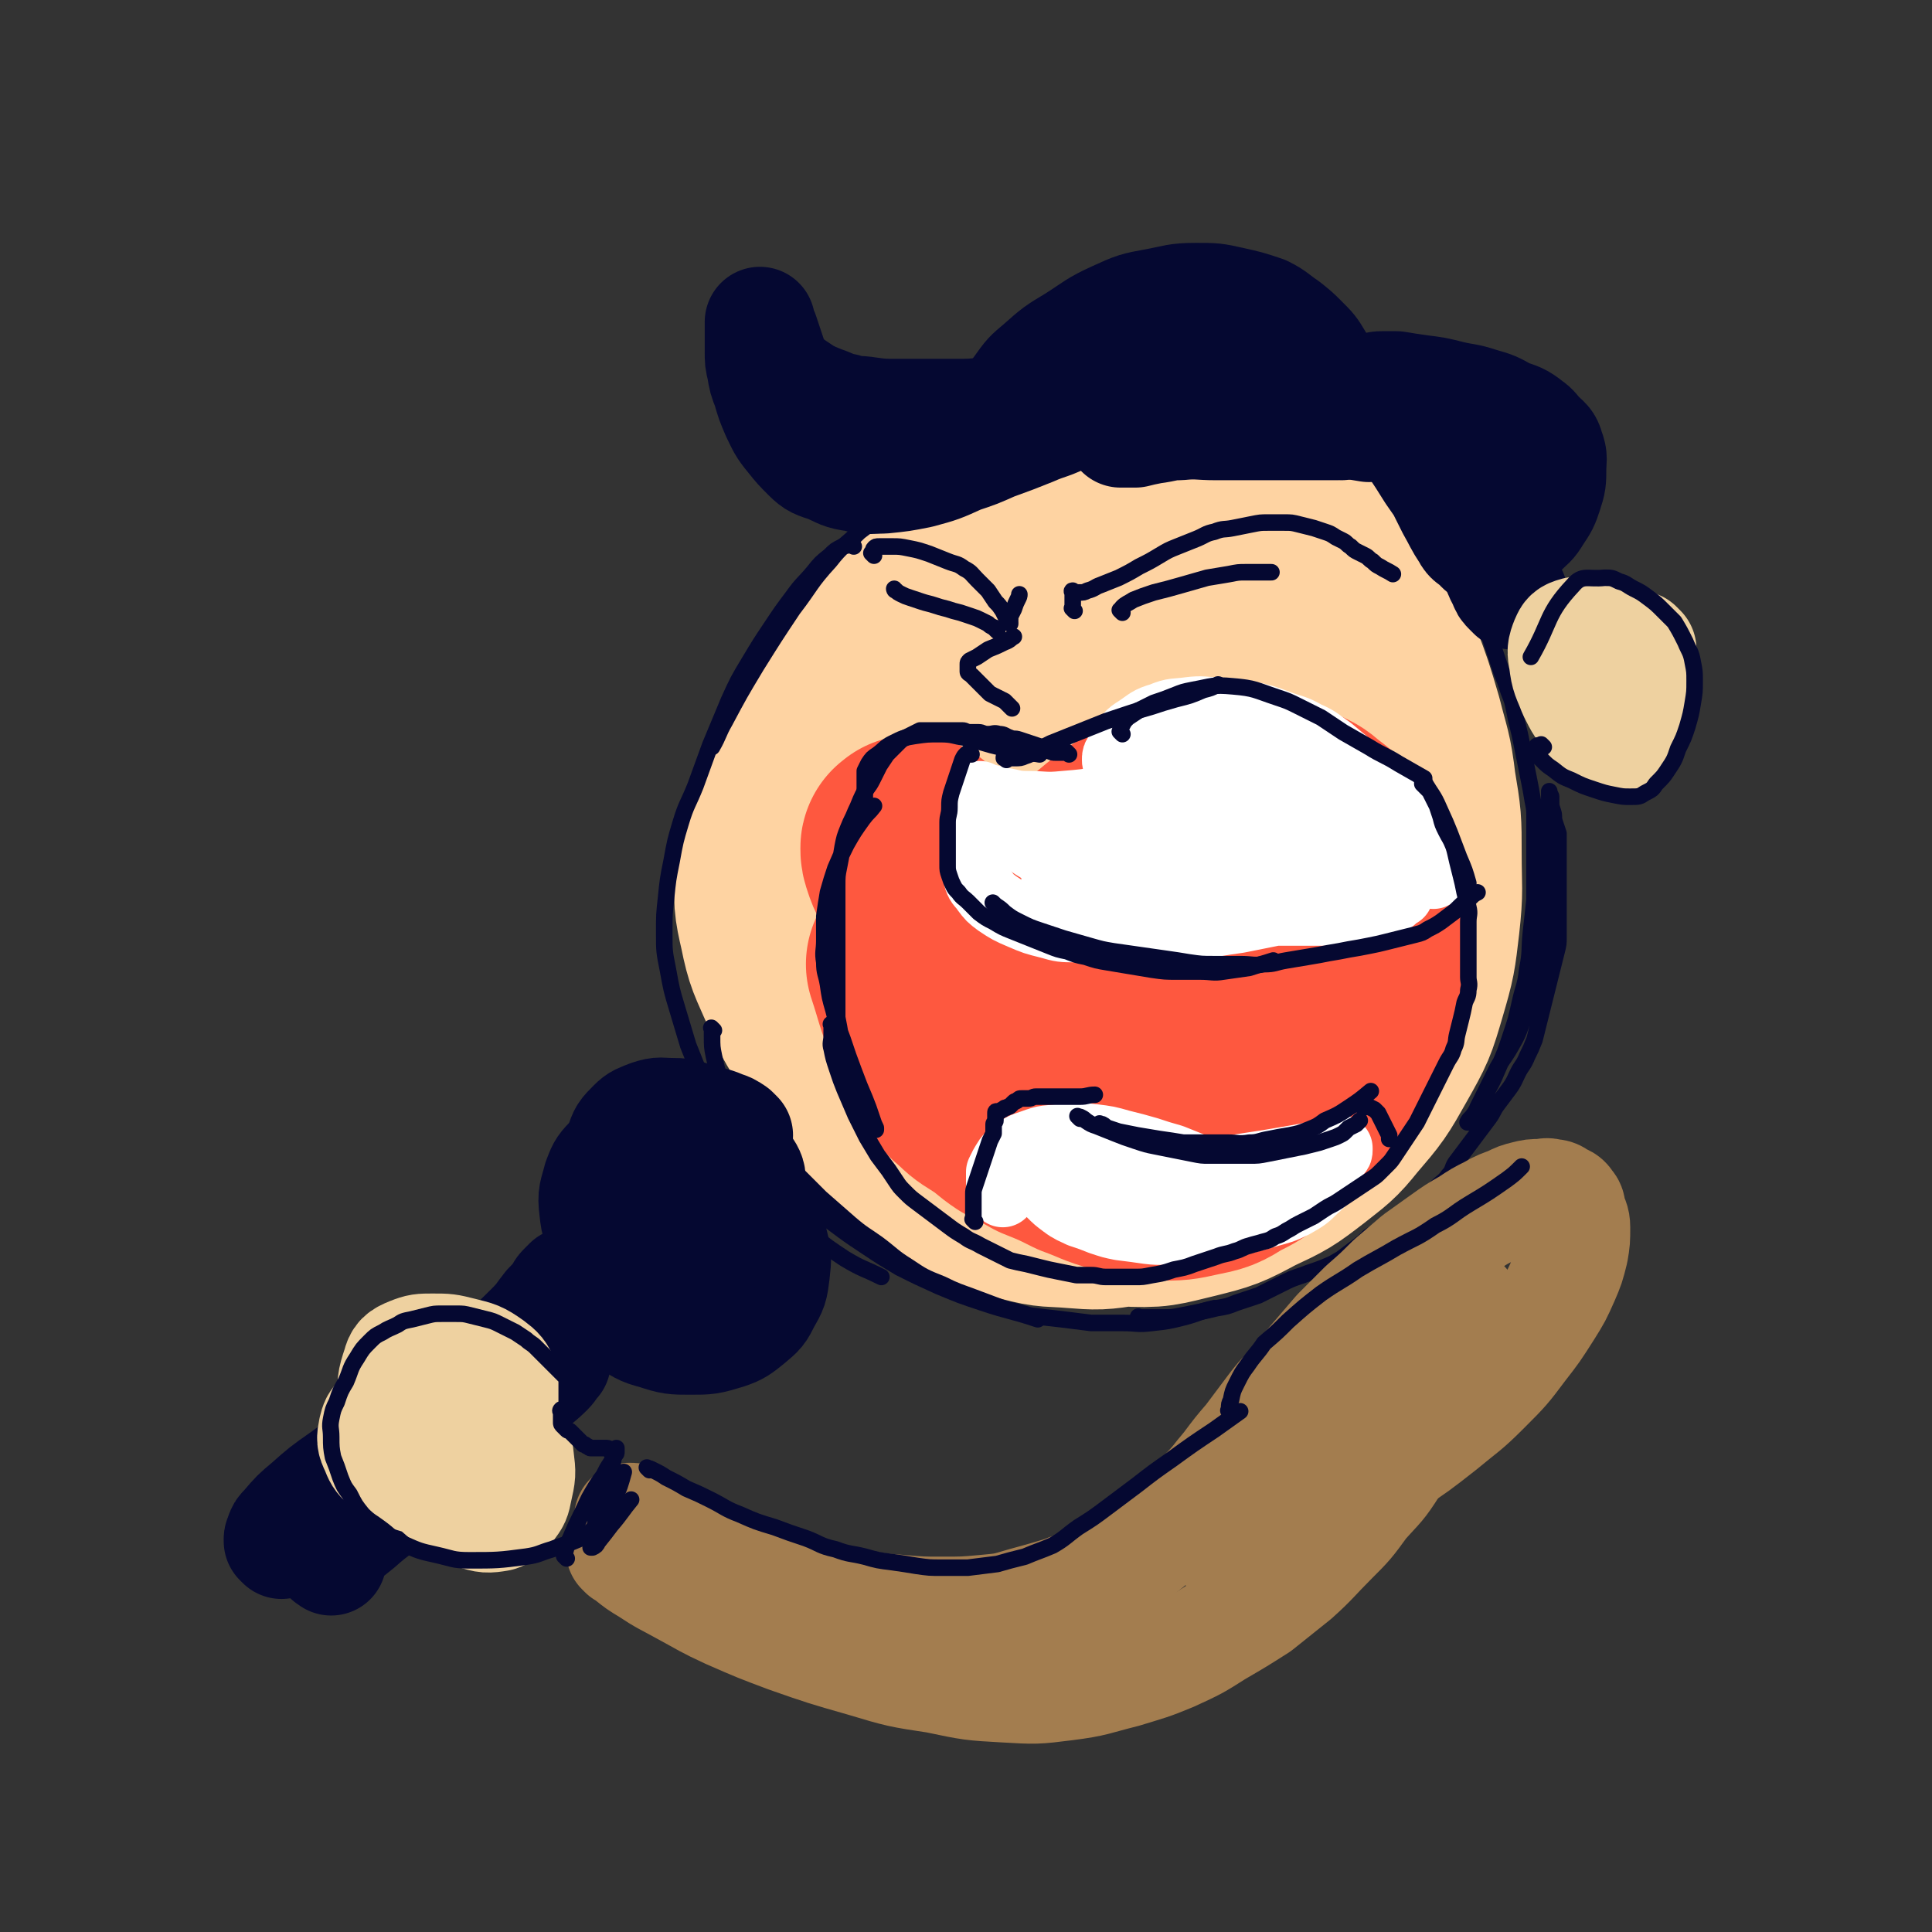 <svg viewBox='0 0 1050 1050' version='1.1' xmlns='http://www.w3.org/2000/svg' xmlns:xlink='http://www.w3.org/1999/xlink'><rect x="0" y="0" width="1050" height="1050" fill="#333333" stroke="none"/><g fill='none' stroke='#FED3A2' stroke-width='120' stroke-linecap='round' stroke-linejoin='round'><path d='M589,291c-1,-1 -1,-2 -1,-1 -3,0 -3,0 -5,1 -11,4 -11,4 -22,10 -13,7 -14,7 -27,16 -14,10 -14,10 -27,20 -13,11 -14,11 -25,23 -12,13 -12,14 -22,28 -10,14 -10,15 -17,30 -7,14 -7,15 -11,30 -4,14 -4,14 -5,28 -1,13 -1,14 2,27 3,15 4,15 10,29 6,14 6,14 15,28 8,13 9,13 19,26 9,11 9,11 19,21 9,9 9,9 20,17 11,8 11,9 23,15 12,5 12,6 25,9 11,3 12,2 24,3 13,1 13,1 26,-1 11,-2 11,-3 22,-6 14,-5 14,-5 26,-11 11,-6 11,-6 21,-13 9,-6 9,-6 17,-14 8,-8 8,-8 14,-17 7,-9 7,-9 13,-20 6,-11 6,-12 11,-24 4,-12 4,-12 7,-25 2,-14 2,-14 3,-29 1,-14 1,-14 1,-28 0,-14 0,-14 -1,-27 -1,-15 -1,-15 -4,-30 -2,-13 -2,-13 -6,-26 -3,-12 -3,-12 -8,-24 -4,-10 -4,-11 -10,-20 -5,-10 -5,-10 -12,-18 -7,-8 -7,-8 -17,-14 -13,-8 -13,-8 -28,-13 -15,-5 -16,-5 -32,-5 -16,0 -16,1 -32,4 -15,3 -16,3 -30,9 -15,6 -16,6 -29,15 -14,10 -14,10 -25,23 -13,15 -13,15 -23,33 -10,18 -11,19 -17,39 -6,20 -6,21 -8,42 -2,22 -2,22 0,43 2,21 3,21 10,41 6,20 6,21 16,39 9,15 10,15 22,28 13,14 12,15 28,25 16,11 16,11 35,17 18,6 18,5 37,6 18,1 18,0 35,-4 16,-4 16,-4 31,-12 15,-7 15,-7 28,-17 10,-8 11,-8 19,-18 12,-14 12,-14 21,-30 9,-16 9,-16 14,-33 5,-17 5,-18 7,-35 2,-18 1,-18 1,-37 0,-18 0,-18 -3,-36 -2,-17 -3,-17 -7,-33 -5,-17 -5,-17 -11,-33 -5,-14 -5,-15 -12,-28 -6,-11 -7,-11 -15,-21 -8,-10 -8,-10 -17,-18 -11,-9 -11,-10 -23,-16 -14,-7 -14,-8 -29,-11 -16,-3 -17,-3 -33,-2 -16,1 -16,2 -32,8 -15,6 -16,5 -30,15 -14,10 -14,10 -25,23 -13,16 -13,16 -23,35 -10,19 -10,19 -16,40 -5,21 -5,21 -6,43 -1,21 -1,21 2,42 3,20 3,21 9,40 6,19 6,19 15,37 8,15 8,16 18,29 9,11 8,12 20,21 12,10 13,10 27,16 15,6 16,7 31,7 17,1 17,0 33,-5 18,-5 18,-5 34,-14 15,-9 15,-9 28,-21 12,-11 12,-11 21,-25 10,-15 11,-15 16,-32 6,-18 6,-18 6,-37 0,-18 0,-19 -5,-37 -5,-18 -6,-18 -15,-35 -8,-17 -9,-17 -20,-32 -10,-13 -10,-14 -21,-25 -11,-11 -11,-12 -24,-20 -10,-7 -11,-8 -22,-11 -10,-2 -12,-2 -21,1 -10,3 -11,4 -17,13 -12,17 -12,18 -19,38 -8,24 -7,25 -9,50 -2,24 -1,24 2,47 2,18 3,19 9,36 4,12 4,13 12,22 6,7 7,8 16,11 8,3 10,3 19,0 9,-3 11,-4 17,-12 9,-12 9,-14 14,-29 6,-20 7,-20 7,-41 0,-20 -1,-21 -6,-41 -3,-13 -4,-14 -10,-26 -3,-6 -4,-7 -9,-11 -4,-3 -5,-5 -9,-4 -6,1 -8,2 -12,8 -10,16 -12,16 -15,35 -5,26 -4,27 -2,54 3,35 7,36 12,69 '/></g>
<g fill='none' stroke='#FE583F' stroke-width='120' stroke-linecap='round' stroke-linejoin='round'><path d='M498,461c-1,-1 -1,-1 -1,-1 -1,-1 0,0 0,0 0,0 0,0 0,0 0,0 0,0 0,0 -1,-1 -1,0 -1,0 -1,1 -1,0 -1,1 0,2 0,2 1,5 1,3 1,3 3,7 2,4 2,4 4,8 3,4 3,4 6,7 3,3 3,4 7,6 5,3 5,3 10,5 6,2 7,3 13,3 7,0 7,0 13,-2 8,-2 8,-3 15,-7 8,-5 7,-6 14,-11 8,-6 8,-6 15,-12 8,-6 7,-6 15,-12 8,-6 8,-5 16,-10 7,-4 7,-4 14,-7 7,-3 7,-3 14,-4 7,-1 7,-1 14,-1 6,0 6,0 12,1 6,1 6,1 12,3 6,2 6,1 11,4 5,2 5,3 9,6 4,3 4,3 7,6 3,3 3,3 6,7 3,5 4,5 6,10 3,6 3,6 5,12 2,6 2,6 3,12 1,6 2,6 2,12 0,7 0,8 -1,15 -1,7 -1,7 -2,13 -2,8 -2,7 -4,14 -2,6 -2,7 -4,12 -3,6 -3,6 -6,10 -4,5 -4,5 -8,10 -5,6 -4,6 -9,11 -6,6 -6,6 -12,11 -7,6 -6,7 -13,12 -8,6 -8,6 -16,10 -8,5 -8,5 -18,7 -9,2 -9,2 -19,2 -10,-1 -10,-1 -20,-4 -11,-3 -11,-4 -22,-8 -10,-5 -10,-5 -20,-9 -7,-4 -7,-4 -15,-8 -6,-4 -6,-5 -12,-9 -6,-4 -7,-4 -11,-8 -7,-6 -7,-6 -11,-14 -7,-10 -7,-11 -11,-23 -6,-14 -5,-14 -10,-29 '/><path d='M632,567c-1,-1 -1,-1 -1,-1 -1,-1 0,0 0,0 0,0 0,0 0,0 0,-2 0,-2 1,-4 3,-6 3,-6 7,-12 7,-8 7,-8 15,-15 10,-9 11,-9 21,-18 '/></g>
<g fill='none' stroke='#FFFFFF' stroke-width='36' stroke-linecap='round' stroke-linejoin='round'><path d='M535,452c-1,-1 -1,-1 -1,-1 -1,-1 0,0 0,0 0,0 0,0 0,0 0,0 0,0 0,0 -1,-1 0,0 0,0 0,0 0,0 0,0 0,0 0,0 0,0 -1,-1 -1,0 -1,0 -1,1 -2,0 -2,1 -1,2 -1,2 -1,4 0,3 0,3 0,6 0,4 0,4 0,8 0,4 0,4 1,8 1,3 2,3 4,6 3,4 3,4 7,7 6,4 6,4 13,7 7,3 7,3 15,5 7,2 7,2 15,2 6,1 7,0 13,0 9,0 9,0 17,0 7,0 7,0 14,0 8,0 8,0 16,-1 7,-1 7,-1 15,-2 6,-1 6,-1 13,-2 5,-1 5,-1 10,-2 5,-1 5,-1 10,-2 4,0 4,0 8,0 5,0 5,0 9,0 5,0 5,0 9,0 4,0 4,0 8,0 3,0 3,0 6,0 3,0 3,0 6,0 3,0 3,0 6,-1 3,-1 3,-1 6,-2 3,-2 3,-2 6,-4 2,-2 2,-2 4,-3 '/><path d='M534,433c-1,-1 -1,-1 -1,-1 -1,-1 0,0 0,0 0,0 0,0 0,0 0,0 0,0 0,0 -1,-1 0,0 0,0 0,0 0,0 0,0 1,0 1,1 3,1 4,1 4,1 8,2 7,1 7,2 14,2 10,0 10,1 20,0 12,-1 12,-1 23,-3 10,-2 10,-2 21,-4 9,-2 9,-2 19,-5 7,-2 7,-2 14,-5 5,-2 5,-2 10,-5 4,-2 3,-2 7,-4 2,-1 2,-1 4,-2 1,0 1,-1 2,-1 0,0 0,0 1,0 0,0 0,0 0,0 0,0 0,-1 0,0 -3,0 -3,1 -5,2 -7,4 -7,4 -15,7 -12,5 -12,5 -25,10 -12,5 -13,4 -25,10 -9,4 -9,4 -17,9 -6,2 -6,2 -11,5 -2,1 -3,1 -5,2 -1,0 -2,1 -1,1 4,0 6,1 11,0 16,-2 16,-2 32,-6 18,-5 18,-5 35,-11 14,-5 14,-5 27,-12 9,-4 9,-4 17,-8 4,-3 4,-3 7,-6 0,0 0,-1 0,-1 -3,0 -4,1 -8,2 -15,6 -15,6 -29,12 -17,8 -17,7 -34,16 -16,7 -16,7 -31,15 -9,5 -9,5 -17,11 -5,3 -5,3 -9,7 -2,1 -2,1 -3,3 0,1 0,2 1,2 9,1 9,2 19,1 18,-2 18,-2 36,-6 18,-4 18,-4 36,-9 13,-4 13,-4 26,-8 8,-3 8,-3 16,-6 4,-1 4,-1 7,-3 1,-1 2,-2 1,-2 -2,-2 -3,-2 -7,-2 -14,-1 -14,-1 -29,-1 -19,0 -19,0 -39,1 -17,1 -17,2 -35,4 -13,2 -13,1 -25,4 -7,2 -7,2 -14,4 -3,1 -3,1 -5,2 -1,1 -2,1 -1,2 3,2 4,3 8,4 14,3 15,3 29,5 22,2 22,2 43,2 18,0 18,0 36,-1 14,-1 14,-1 29,-2 11,-1 11,-1 21,-2 8,-1 8,-1 15,-2 5,-1 5,-1 9,-2 3,-1 3,-1 6,-2 2,-1 2,-1 3,-2 1,-1 0,-1 0,-2 0,-1 0,-1 -1,-2 -5,-3 -5,-3 -10,-5 -12,-5 -12,-5 -25,-8 -16,-4 -16,-4 -33,-7 -13,-2 -13,-2 -27,-3 -10,0 -10,-1 -20,1 -6,1 -6,2 -12,4 -3,1 -3,1 -6,2 -1,1 -2,1 -2,2 0,1 0,2 1,2 5,2 5,2 11,2 9,0 10,1 19,-1 9,-2 9,-2 17,-5 6,-2 6,-3 10,-6 2,-2 3,-2 4,-4 1,-1 0,-2 -1,-3 -3,-2 -3,-3 -6,-4 -8,-3 -9,-3 -17,-4 -10,-1 -10,-1 -20,-1 -9,0 -9,0 -17,0 -5,0 -5,0 -10,0 -3,0 -3,0 -5,0 -1,0 -1,0 -2,0 -1,-1 -1,-1 -1,-2 0,-2 0,-2 1,-3 1,-3 1,-3 3,-6 3,-4 3,-5 8,-8 6,-4 6,-5 13,-7 7,-3 8,-2 15,-3 8,-1 8,0 15,0 9,1 9,0 17,2 9,2 9,2 17,5 8,3 8,2 15,6 7,3 7,4 13,8 6,5 6,5 12,10 6,5 6,4 11,9 4,4 4,4 8,9 4,5 5,5 8,10 3,5 3,5 6,10 2,4 3,4 5,8 2,3 2,3 3,6 1,2 1,2 2,4 1,1 1,1 1,2 0,0 0,1 0,1 0,0 0,0 0,0 0,0 0,0 0,0 -1,-1 -1,-1 -1,-2 -2,-3 -1,-3 -3,-6 -3,-6 -3,-6 -7,-11 -4,-6 -4,-7 -9,-12 -5,-6 -5,-6 -11,-11 -7,-6 -7,-6 -15,-11 -8,-5 -8,-5 -17,-8 -10,-4 -10,-4 -20,-6 -8,-1 -8,-1 -16,-1 -9,1 -10,1 -18,3 -8,2 -8,3 -16,6 -7,3 -7,3 -14,6 -6,3 -6,3 -12,5 -4,2 -4,2 -8,3 '/><path d='M545,649c-1,-1 -1,-1 -1,-1 -1,-1 0,0 0,0 0,0 0,0 0,0 0,0 0,0 0,0 -1,-1 0,0 0,0 0,0 -1,0 -1,-1 0,-1 0,-1 0,-2 0,-2 0,-2 0,-4 0,-2 0,-2 0,-4 1,-2 1,-2 2,-4 2,-3 2,-4 5,-6 5,-4 5,-4 11,-6 8,-3 8,-2 15,-3 9,-1 9,-1 18,0 8,1 8,1 15,3 8,2 8,2 15,4 6,2 6,2 13,4 5,2 5,2 10,4 4,2 4,3 8,4 5,2 5,2 10,3 6,1 6,1 12,1 6,0 6,1 12,0 6,-1 6,-1 12,-2 5,-1 5,-1 10,-3 4,-2 4,-2 8,-4 3,-1 3,-1 5,-3 2,-1 2,-1 3,-2 1,-1 1,-1 1,-2 0,0 0,-1 0,-1 0,0 -1,0 -1,0 -2,0 -2,0 -4,1 -6,2 -6,2 -11,3 -11,2 -11,2 -23,4 -13,2 -13,2 -26,4 -13,2 -13,2 -27,3 -12,1 -12,1 -24,2 -10,0 -10,0 -19,0 -8,0 -8,1 -15,0 -5,0 -5,-1 -9,-2 -3,-1 -3,-1 -5,-2 -1,-1 -1,-1 -2,-2 -1,-1 -1,-1 -2,-2 -1,-1 -1,-1 -2,-2 0,0 0,-1 0,-1 3,0 3,0 7,0 10,1 10,1 20,2 13,2 13,2 26,4 13,2 13,2 26,3 10,1 10,0 21,0 7,0 7,0 14,-1 5,-1 5,-1 9,-2 3,-1 3,-1 5,-1 1,0 1,0 2,0 0,0 0,0 0,0 0,0 0,0 0,0 -1,0 -1,0 -2,0 -5,0 -5,1 -9,1 -12,1 -12,1 -23,2 -13,1 -13,2 -27,3 -12,1 -12,1 -24,2 -9,1 -9,1 -18,1 -6,0 -6,0 -12,0 -4,0 -4,0 -8,0 -2,0 -2,0 -4,-1 -1,0 -1,-1 -2,-1 0,0 -1,0 -1,0 0,0 0,0 0,0 2,0 2,0 4,0 7,1 7,1 13,2 10,1 10,1 20,2 23,2 24,2 47,4 9,1 9,2 18,2 8,0 8,0 15,0 6,0 6,1 11,0 5,-1 5,-1 9,-3 5,-2 5,-2 10,-5 0,0 0,0 0,0 '/><path d='M569,640c-1,-1 -1,-1 -1,-1 -1,-1 0,0 0,0 0,0 0,0 0,0 0,0 0,-1 0,0 -1,0 -1,0 -1,1 0,1 0,1 0,2 0,1 0,2 1,3 1,2 1,2 3,4 3,3 3,3 7,6 4,3 5,3 9,5 6,2 6,2 11,4 6,2 6,2 11,3 8,1 8,1 15,2 8,1 8,0 16,0 8,0 8,-1 16,-2 9,-1 9,-1 18,-3 8,-2 8,-2 15,-4 7,-2 8,-2 14,-5 7,-4 7,-4 12,-9 4,-3 3,-4 6,-7 '/></g>
<g fill='none' stroke='#050831' stroke-width='9' stroke-linecap='round' stroke-linejoin='round'><path d='M492,276c-1,-1 -1,-1 -1,-1 -1,-1 0,0 0,0 0,0 0,0 0,0 0,0 0,0 0,0 -1,-1 -1,0 -2,0 -2,0 -2,0 -4,1 -3,2 -3,2 -7,5 -5,4 -6,4 -11,8 -8,8 -9,7 -16,16 -11,12 -10,13 -20,26 -10,15 -10,15 -20,31 -9,15 -9,15 -17,30 -4,7 -3,7 -7,14 '/><path d='M464,297c-1,-1 -1,-1 -1,-1 -1,-1 -1,0 -1,0 -2,1 -2,0 -4,1 -4,2 -4,2 -7,5 -5,4 -5,4 -9,9 -5,6 -6,6 -11,13 -6,8 -6,8 -12,17 -6,9 -6,9 -12,19 -6,10 -6,10 -11,21 -5,12 -5,12 -10,24 -4,11 -4,11 -8,22 -4,10 -5,10 -8,20 -3,10 -3,10 -5,21 -2,10 -2,10 -3,20 -1,9 -1,9 -1,19 0,10 0,10 2,20 2,11 2,11 5,21 3,10 3,10 6,20 4,10 4,10 8,20 4,10 4,10 9,19 5,9 5,9 10,18 5,8 5,8 11,16 6,8 7,8 14,16 7,7 7,7 15,14 9,7 9,7 18,13 10,6 10,5 20,10 '/><path d='M388,560c-1,-1 -1,-1 -1,-1 -1,-1 0,0 0,0 0,2 0,2 0,4 0,6 0,6 1,11 2,9 2,9 5,17 4,10 4,10 9,19 5,9 6,9 12,17 6,7 6,7 12,14 6,6 6,6 12,12 7,6 7,6 15,12 8,6 8,6 17,12 9,6 9,6 19,12 10,5 10,5 21,10 12,5 12,5 24,9 15,5 15,4 30,9 '/><path d='M396,588c-1,-1 -1,-1 -1,-1 -1,-1 0,0 0,0 1,2 0,2 1,4 3,6 4,6 8,12 6,8 6,8 13,16 6,8 6,8 13,16 8,8 8,8 16,16 8,7 8,7 16,14 7,6 8,6 15,11 8,6 8,7 16,12 9,6 9,6 19,10 8,4 9,4 17,7 8,3 8,3 16,6 8,2 8,2 15,4 8,1 8,1 17,2 8,1 8,1 16,2 8,0 9,0 17,0 8,0 8,1 16,0 9,-1 9,-1 17,-3 8,-2 8,-3 17,-5 0,0 0,0 0,0 '/><path d='M620,717c-1,-1 -1,-1 -1,-1 -1,-1 0,0 0,0 0,0 0,0 0,0 3,0 3,0 5,0 4,0 4,0 8,0 5,0 5,0 10,-1 5,-1 5,-1 10,-2 5,-1 5,-1 9,-2 6,-1 6,-1 11,-3 6,-2 6,-2 12,-4 6,-3 6,-3 12,-6 6,-3 6,-3 12,-5 5,-2 6,-2 11,-4 5,-2 5,-2 10,-5 4,-3 4,-3 8,-6 4,-3 4,-3 7,-6 5,-3 5,-3 9,-6 4,-3 4,-3 8,-5 4,-3 4,-2 8,-5 3,-2 3,-2 6,-5 3,-3 3,-3 6,-6 3,-3 4,-3 6,-6 3,-3 2,-4 4,-7 3,-4 3,-4 6,-8 3,-4 3,-4 6,-8 3,-4 3,-4 6,-8 3,-4 2,-4 5,-8 3,-4 3,-4 6,-8 3,-4 3,-5 5,-9 2,-4 3,-4 5,-9 2,-4 2,-4 4,-9 1,-4 1,-4 2,-8 1,-4 1,-4 2,-8 1,-4 1,-4 2,-8 1,-4 1,-4 2,-8 1,-4 1,-4 2,-8 1,-4 1,-4 2,-8 1,-4 1,-4 1,-8 0,-4 0,-4 0,-8 0,-4 0,-4 0,-8 0,-4 0,-4 0,-8 0,-5 0,-5 0,-9 0,-5 0,-5 0,-9 0,-4 0,-4 0,-8 0,-3 0,-3 0,-6 -1,-3 -1,-3 -2,-6 -1,-3 0,-3 -1,-6 -1,-3 -1,-3 -1,-5 0,-2 0,-2 0,-3 0,-1 -1,-1 -1,-2 0,0 0,-1 0,-1 0,0 0,1 0,1 0,5 0,5 0,10 0,9 0,9 0,18 0,11 1,11 0,21 0,10 -1,10 -2,20 -1,10 -1,10 -3,20 -2,8 -2,8 -4,17 -2,8 -2,8 -5,16 -3,9 -3,9 -7,16 -4,7 -5,7 -8,13 -3,6 -3,6 -6,12 -2,4 -2,4 -4,8 -1,3 -1,2 -3,5 -1,2 -1,2 -2,3 0,0 0,0 0,0 0,0 0,0 0,0 0,0 -1,0 0,0 0,-1 0,-1 1,-2 2,-2 2,-2 3,-4 3,-4 3,-5 5,-9 4,-7 4,-7 7,-14 4,-9 4,-9 7,-18 3,-9 3,-9 5,-18 2,-9 3,-9 4,-18 2,-10 1,-10 2,-20 1,-9 1,-9 2,-18 0,-7 0,-7 0,-15 0,-5 0,-5 0,-11 0,-4 0,-4 0,-9 0,-4 0,-4 0,-9 0,-5 0,-5 -1,-10 -1,-6 -1,-6 -2,-11 -1,-5 -1,-5 -2,-10 -1,-5 -1,-5 -2,-10 -1,-5 -1,-5 -2,-9 -1,-4 -1,-4 -2,-9 -1,-5 -1,-5 -3,-10 -2,-6 -2,-6 -4,-11 -2,-6 -2,-6 -4,-12 -2,-6 -2,-6 -4,-11 -2,-4 -2,-4 -3,-8 -1,-3 -1,-3 -2,-6 -1,-2 -1,-2 -1,-4 0,-1 0,-1 0,-2 '/><path d='M475,302c-1,-1 -1,-1 -1,-1 -1,-1 0,0 0,0 0,0 0,0 0,0 0,0 0,0 0,0 -1,-1 0,0 0,0 1,-1 0,-2 1,-3 1,-1 1,-1 3,-1 4,0 4,0 7,0 4,0 4,0 9,1 5,1 5,1 11,3 5,2 5,2 10,4 5,2 5,1 9,4 4,2 4,3 7,6 3,3 3,3 6,6 2,3 2,3 4,6 2,2 2,2 4,5 1,2 1,2 2,4 1,1 1,1 2,2 0,0 0,1 0,1 0,0 0,0 0,0 0,0 0,0 0,0 -1,-1 0,-1 0,-2 0,-1 0,-1 0,-2 1,-2 1,-2 2,-4 1,-3 1,-3 2,-5 1,-2 1,-2 1,-3 '/><path d='M584,332c-1,-1 -1,-1 -1,-1 -1,-1 0,0 0,0 0,0 0,0 0,0 0,0 0,0 0,0 -1,-1 0,0 0,0 0,0 0,0 0,0 0,0 0,0 0,0 -1,-1 0,0 0,0 0,0 0,0 0,0 0,0 0,0 0,0 -1,-1 0,0 0,0 0,0 0,0 0,0 0,0 0,0 0,0 -1,-1 0,0 0,0 0,0 0,0 0,0 0,0 0,0 0,0 -1,-1 0,0 0,0 0,0 0,0 0,0 0,0 0,0 0,0 -1,-1 0,0 0,0 0,0 0,0 0,0 0,0 0,0 0,0 -1,-1 0,0 0,0 0,0 0,0 0,0 0,-2 0,-2 0,-3 0,-1 0,-1 0,-2 0,-1 0,-1 0,-2 0,-1 0,-1 0,-2 0,0 0,0 0,0 0,0 0,0 0,-1 -1,0 0,1 0,1 0,0 0,0 0,0 0,0 0,0 0,-1 -1,0 0,1 0,1 0,0 0,0 0,0 0,0 0,0 0,-1 -1,0 0,1 0,1 0,0 0,0 0,0 2,0 2,0 3,0 3,0 3,0 5,-1 4,-1 4,-2 7,-3 5,-2 5,-2 10,-4 6,-3 6,-3 11,-6 6,-3 6,-3 11,-6 5,-3 5,-3 10,-5 5,-2 5,-2 10,-4 5,-2 5,-3 10,-4 5,-2 5,-1 10,-2 5,-1 5,-1 10,-2 5,-1 5,-1 9,-1 5,0 5,0 9,0 4,0 4,0 8,1 4,1 4,1 8,2 3,1 3,1 6,2 3,1 3,1 6,3 2,1 2,1 4,2 2,1 2,2 4,3 2,2 2,2 4,3 2,1 2,1 4,2 2,1 2,2 4,3 2,2 2,2 4,3 3,2 4,2 7,4 '/><path d='M610,333c-1,-1 -1,-1 -1,-1 -1,-1 0,0 0,0 0,0 0,0 0,0 0,0 0,0 0,0 -1,-1 0,0 0,0 0,0 0,0 0,0 0,0 0,0 0,0 -1,-1 0,0 0,0 1,-1 0,-1 1,-2 2,-2 3,-2 6,-4 5,-2 5,-2 11,-4 8,-2 8,-2 15,-4 7,-2 7,-2 14,-4 6,-1 6,-1 12,-2 5,-1 5,-1 9,-1 3,0 3,0 5,0 2,0 2,0 4,0 1,0 1,0 3,0 1,0 1,0 2,0 '/><path d='M542,343c-1,-1 -1,-1 -1,-1 -1,-1 0,0 0,0 0,0 0,0 0,0 0,0 0,0 0,0 -1,-1 0,0 0,0 0,0 0,-1 -1,-1 -2,-1 -2,-1 -3,-2 -2,-1 -2,-1 -4,-2 -2,-1 -2,-1 -5,-2 -3,-1 -3,-1 -6,-2 -4,-1 -4,-1 -7,-2 -4,-1 -4,-1 -7,-2 -3,-1 -4,-1 -7,-2 -3,-1 -3,-1 -6,-2 -3,-1 -3,-1 -5,-2 -2,-1 -2,-1 -3,-2 -1,0 -1,-1 -1,-1 '/><path d='M550,385c-1,-1 -1,-1 -1,-1 -1,-1 0,0 0,0 0,0 0,0 0,0 0,0 0,0 0,0 -1,-1 0,0 0,0 0,0 0,0 0,0 0,0 0,0 0,0 -1,-1 -1,-1 -1,-1 -1,-1 -1,-1 -2,-2 -2,-1 -2,-1 -4,-2 -2,-1 -2,-1 -4,-2 -1,-1 -1,-1 -2,-2 -1,-1 -1,-1 -2,-2 -1,-1 -1,-1 -2,-2 -1,-1 -1,-1 -2,-2 -1,-1 -1,-1 -2,-2 -1,-1 -2,-1 -2,-2 0,-1 0,-1 0,-2 0,-1 0,-1 0,-2 0,-1 0,-1 1,-2 2,-1 2,-1 4,-2 3,-2 3,-2 6,-4 5,-2 5,-2 9,-4 3,-1 3,-2 5,-3 '/><path d='M581,410c-1,-1 -1,-1 -1,-1 -1,-1 0,0 0,0 0,0 0,0 0,0 0,0 0,0 0,0 -1,-1 0,0 0,0 -1,0 -1,0 -2,0 -1,0 -1,0 -2,0 -1,0 -1,0 -2,0 -2,0 -2,0 -4,-1 -2,-1 -2,-1 -4,-2 -3,-1 -3,-1 -6,-2 -3,-1 -3,-1 -6,-2 -3,-1 -3,0 -5,-1 -3,-1 -3,-2 -6,-2 -3,-1 -3,0 -6,0 -3,0 -3,-1 -5,-1 -2,0 -3,0 -5,0 -2,0 -2,-1 -4,-1 -2,0 -3,0 -5,0 -2,0 -2,0 -5,0 -2,0 -2,0 -4,0 -3,0 -3,0 -5,0 -2,0 -2,0 -4,0 -2,1 -2,1 -4,2 -2,1 -2,1 -4,2 -2,1 -2,1 -4,3 -3,3 -3,3 -6,6 -2,3 -2,3 -4,6 -2,4 -2,4 -4,8 -2,4 -3,4 -5,8 -2,4 -2,5 -4,9 -2,5 -2,4 -4,9 -2,5 -2,5 -3,10 -1,6 -1,6 -2,11 -1,5 -1,5 -1,11 0,5 0,5 0,10 0,5 0,5 0,10 0,5 0,5 0,10 0,5 0,5 0,9 0,5 0,5 0,10 0,5 0,5 0,11 0,5 0,5 0,11 1,5 1,5 2,11 1,5 0,5 2,10 1,5 2,4 4,9 2,4 1,4 3,8 2,4 1,4 3,8 1,4 2,4 3,7 1,2 1,3 2,5 1,1 1,1 2,2 0,0 0,1 0,1 0,0 0,0 0,0 0,0 0,0 0,0 -1,-1 0,-1 0,-1 -1,-2 -1,-2 -2,-5 -2,-6 -2,-6 -4,-11 -3,-7 -3,-7 -6,-15 -3,-8 -3,-8 -6,-17 -3,-8 -3,-8 -5,-16 -2,-7 -2,-7 -3,-14 -1,-6 -2,-6 -2,-12 -1,-6 0,-6 0,-12 0,-7 0,-7 0,-13 1,-7 1,-7 2,-13 2,-7 2,-7 4,-13 3,-7 3,-7 6,-13 4,-7 4,-7 9,-14 3,-4 3,-3 6,-7 '/><path d='M471,440c-1,-1 -1,-1 -1,-1 -1,-1 0,0 0,0 0,0 0,0 0,0 0,0 0,0 0,0 -1,-2 0,-2 0,-4 0,-2 0,-2 0,-4 0,-2 0,-2 0,-4 0,-2 0,-2 0,-4 0,-2 0,-2 0,-4 1,-2 1,-2 2,-4 2,-3 2,-3 5,-5 4,-3 4,-4 8,-6 6,-3 6,-3 12,-4 7,-1 7,-1 14,-1 7,0 7,1 14,2 7,2 7,2 14,4 8,2 8,2 17,4 4,1 4,0 9,1 '/><path d='M547,413c-1,-1 -1,-1 -1,-1 -1,-1 0,0 0,0 0,0 0,0 0,0 0,0 -1,0 0,0 0,-1 1,0 2,0 2,0 2,0 4,0 2,0 3,0 5,-1 3,-1 3,-1 6,-3 4,-2 4,-2 8,-4 5,-2 5,-2 10,-4 5,-2 5,-2 10,-4 5,-2 5,-2 10,-4 6,-2 6,-2 12,-4 6,-2 6,-2 13,-4 6,-2 6,-2 13,-4 8,-2 8,-2 15,-5 4,-1 4,-1 8,-3 '/><path d='M610,399c-1,-1 -1,-1 -1,-1 -1,-1 0,0 0,0 0,0 0,0 0,0 0,0 0,0 0,0 -1,-1 0,0 0,0 0,-1 0,-1 0,-2 0,-1 0,-1 1,-2 1,-2 1,-2 3,-4 3,-2 3,-2 6,-4 4,-2 4,-2 8,-4 6,-2 6,-2 11,-4 5,-2 5,-2 10,-3 11,-2 11,-3 22,-2 12,1 12,2 24,6 6,2 6,2 12,5 6,3 6,3 12,6 6,4 6,4 12,8 7,4 7,4 14,8 8,5 8,4 16,9 7,4 7,4 14,8 '/><path d='M453,558c-1,-1 -1,-1 -1,-1 -1,-1 0,0 0,0 0,0 0,0 0,0 0,3 0,3 0,6 0,3 -1,4 0,7 1,5 1,5 3,11 2,6 2,6 4,11 3,7 3,7 6,14 3,6 3,6 6,12 3,5 3,5 6,10 3,4 3,4 6,8 2,3 2,3 4,6 2,3 2,3 5,6 3,3 3,3 7,6 4,3 4,3 8,6 4,3 4,3 8,6 4,3 4,3 9,6 4,3 4,2 9,5 4,2 4,2 8,4 4,2 4,2 8,4 4,1 4,1 9,2 4,1 4,1 8,2 4,1 4,1 9,2 5,1 5,1 10,2 4,0 4,0 8,0 4,0 4,1 8,1 4,0 4,0 8,0 4,0 4,0 8,0 4,0 4,0 9,-1 6,-1 6,-1 12,-3 5,-1 6,-1 11,-3 6,-2 6,-2 12,-4 5,-2 5,-1 10,-3 4,-1 4,-2 8,-3 3,-1 4,-1 7,-2 4,-1 4,-1 7,-3 3,-1 3,-1 6,-3 4,-2 3,-2 7,-4 4,-2 4,-2 8,-4 3,-2 3,-2 6,-4 3,-2 4,-2 7,-4 3,-2 3,-2 6,-4 3,-2 3,-2 6,-4 3,-2 3,-2 6,-4 3,-2 3,-2 5,-4 2,-2 2,-2 4,-4 2,-2 2,-2 4,-5 2,-3 2,-3 4,-6 2,-3 2,-3 4,-6 2,-3 2,-3 4,-6 2,-4 2,-4 4,-8 2,-4 2,-4 4,-8 2,-4 2,-4 4,-8 2,-4 2,-4 4,-8 2,-4 3,-4 4,-8 2,-4 1,-4 2,-8 1,-4 1,-4 2,-8 1,-4 1,-4 2,-9 1,-3 2,-3 2,-7 1,-4 0,-4 0,-7 0,-4 0,-4 0,-8 0,-3 0,-3 0,-7 0,-4 0,-4 0,-7 0,-4 0,-4 0,-8 0,-4 1,-4 0,-8 -1,-4 -1,-4 -2,-8 -1,-5 -1,-5 -2,-9 -1,-4 -1,-4 -2,-8 -1,-4 -1,-5 -2,-8 -2,-5 -2,-4 -4,-8 -2,-4 -2,-4 -3,-8 -1,-3 -1,-3 -2,-6 -1,-2 -1,-2 -2,-4 -1,-2 -1,-2 -2,-4 -1,-1 -1,-1 -2,-2 -1,-1 -1,-1 -2,-2 0,-1 0,-1 0,-2 0,-1 0,-1 0,-1 0,0 0,1 1,2 4,7 5,7 8,14 6,13 6,14 11,27 3,7 3,7 5,14 '/><path d='M528,410c-1,-1 -1,-1 -1,-1 -1,-1 0,0 0,0 0,0 0,0 0,0 0,0 0,0 0,0 -1,-1 0,0 0,0 0,0 0,0 0,0 0,0 0,0 0,0 -1,-1 0,0 0,0 -1,1 -1,0 -2,1 -1,1 -1,1 -2,3 -1,3 -1,3 -2,6 -1,3 -1,3 -2,6 -1,3 -1,3 -2,6 -1,4 -1,4 -1,8 0,4 -1,4 -1,8 0,4 0,4 0,8 0,4 0,4 0,8 0,3 0,4 0,7 0,3 0,3 1,6 1,3 1,3 2,5 1,2 1,2 3,4 2,3 3,3 5,5 3,3 3,3 6,6 4,3 4,3 8,5 5,3 5,3 10,5 5,2 5,2 10,4 5,2 5,2 10,4 5,2 5,2 10,3 5,2 5,2 10,3 6,2 6,2 12,3 6,1 6,1 12,2 6,1 6,1 12,2 7,1 7,1 14,1 6,0 6,0 12,0 7,0 7,1 13,0 7,-1 7,-1 14,-2 6,-2 7,-2 13,-4 '/><path d='M541,492c-1,-1 -1,-1 -1,-1 -1,-1 0,0 0,0 0,0 0,0 0,0 1,1 0,1 1,1 3,2 3,2 5,4 4,3 4,3 8,5 6,3 6,3 12,5 6,2 6,2 12,4 7,2 7,2 14,4 7,2 7,2 13,3 7,1 7,1 14,2 7,1 7,1 14,2 7,1 7,1 13,2 7,1 7,1 14,1 7,0 7,0 14,0 7,0 7,1 13,0 6,0 6,-1 12,-2 6,-1 6,-1 12,-2 6,-1 6,-1 11,-2 6,-1 6,-1 11,-2 6,-1 6,-1 11,-2 5,-1 5,-1 9,-2 4,-1 4,-1 8,-2 4,-1 4,-1 8,-2 4,-1 4,-1 7,-3 4,-2 4,-2 7,-4 4,-3 4,-3 8,-6 4,-4 4,-4 8,-7 2,-2 2,-2 4,-3 '/><path d='M530,664c-1,-1 -1,-1 -1,-1 -1,-1 0,0 0,0 0,0 0,0 0,0 0,0 0,0 0,0 -1,-1 0,0 0,0 0,0 0,0 0,0 0,-2 0,-2 0,-3 0,-2 0,-2 0,-3 0,-2 0,-2 0,-4 0,-2 0,-2 0,-4 0,-2 0,-2 1,-5 1,-3 1,-3 2,-6 1,-3 1,-3 2,-6 1,-3 1,-3 2,-6 1,-3 1,-3 2,-6 1,-2 1,-2 2,-4 0,-2 0,-2 0,-3 0,-1 0,-1 0,-2 0,-1 1,-1 1,-2 0,-1 0,-1 0,-2 0,-1 0,-1 0,-2 0,-1 0,-1 1,-1 0,0 1,0 1,0 1,0 1,-1 2,-1 1,-1 1,-1 2,-1 1,-1 1,0 2,-1 1,-1 1,-1 2,-2 1,-1 1,0 2,-1 1,-1 1,-1 2,-1 2,0 2,0 4,0 2,0 2,-1 4,-1 2,0 2,0 4,0 2,0 2,0 4,0 3,0 3,0 5,0 3,0 3,0 5,0 3,0 3,0 6,0 4,0 4,-1 8,-1 '/><path d='M587,608c-1,-1 -1,-1 -1,-1 -1,-1 0,0 0,0 0,0 0,0 0,0 0,0 0,0 0,0 -1,-1 0,0 0,0 0,0 0,0 0,0 0,0 0,0 0,0 -1,-1 0,0 0,0 0,0 0,0 0,0 1,0 1,0 1,0 2,1 2,1 3,2 3,2 3,2 6,3 5,2 5,2 10,4 5,2 5,2 11,4 6,2 6,2 11,3 5,1 5,1 10,2 5,1 5,1 10,2 5,1 5,1 9,1 5,0 5,0 10,0 6,0 6,0 12,0 5,0 5,0 10,-1 5,-1 5,-1 10,-2 5,-1 5,-1 10,-2 4,-1 4,-1 8,-2 3,-1 3,-1 6,-2 3,-1 3,-1 5,-2 2,-1 2,-1 3,-2 1,-1 1,-1 2,-2 2,-1 2,-1 4,-2 1,-1 1,-1 2,-2 '/><path d='M599,612c-1,-1 -1,-1 -1,-1 -1,-1 0,0 0,0 0,0 0,0 0,0 1,0 1,0 1,0 2,1 1,1 3,2 3,1 3,1 6,2 5,1 5,1 10,2 6,1 6,1 12,2 7,1 7,1 13,2 6,0 6,0 12,0 6,0 6,0 12,0 6,0 6,1 12,0 5,0 5,-1 11,-2 5,-1 5,-1 11,-2 5,-1 5,-1 10,-3 5,-2 5,-2 9,-5 7,-3 7,-3 13,-7 6,-4 6,-4 12,-9 0,0 0,0 0,0 '/><path d='M741,602c-1,-1 -1,-1 -1,-1 -1,-1 0,0 0,0 0,0 0,0 0,0 0,0 0,0 0,0 -1,-1 0,0 0,0 0,0 0,0 0,0 1,0 1,0 1,0 1,0 1,0 2,0 2,1 2,1 4,2 1,1 1,1 2,2 1,2 1,2 2,4 1,2 1,2 2,4 1,2 1,2 2,4 0,1 0,1 0,2 0,0 0,0 0,0 0,0 0,0 0,0 '/></g>
<g fill='none' stroke='#050831' stroke-width='60' stroke-linecap='round' stroke-linejoin='round'><path d='M625,200c-1,-1 -1,-1 -1,-1 -1,-1 0,0 0,0 -1,0 -1,0 -2,0 -2,1 -2,1 -4,2 -3,2 -3,2 -6,4 -4,3 -3,3 -7,6 -5,4 -6,4 -11,7 -7,4 -7,5 -14,8 -9,5 -10,4 -19,8 -10,4 -10,4 -21,8 -9,4 -9,4 -18,7 -11,5 -11,5 -22,8 -10,2 -10,2 -20,3 -7,0 -8,1 -15,-1 -8,-1 -8,-2 -15,-5 -6,-2 -7,-2 -11,-6 -5,-5 -5,-5 -9,-10 -5,-6 -5,-7 -8,-13 -3,-7 -3,-7 -5,-14 -2,-5 -2,-5 -3,-11 -1,-4 -1,-4 -1,-9 0,-3 0,-3 0,-6 0,-2 0,-2 0,-4 0,-1 0,-1 0,-2 0,-1 0,-1 0,-2 0,-1 0,-1 0,-2 0,0 0,0 0,0 0,0 0,1 0,1 1,3 1,3 2,5 1,3 1,3 2,6 1,3 1,3 2,6 1,3 1,3 2,5 1,2 1,2 2,4 2,2 2,2 4,4 2,2 2,2 5,4 3,2 3,2 6,4 4,2 4,2 9,4 6,2 6,3 12,4 6,2 7,1 13,2 7,1 8,1 15,1 8,0 8,0 15,0 9,0 9,0 17,0 9,0 9,0 18,-1 8,-1 8,-1 16,-3 8,-2 8,-1 15,-4 6,-2 6,-3 12,-6 6,-3 6,-3 11,-6 6,-3 6,-3 12,-6 6,-2 6,-2 11,-4 6,-2 5,-2 11,-4 5,-1 5,-2 10,-2 5,-1 5,0 10,0 6,0 6,1 12,1 '/><path d='M550,228c-1,-1 -1,-1 -1,-1 -1,-1 0,0 0,0 0,0 0,0 0,0 0,0 0,0 0,0 -1,-1 -1,-1 -1,-2 0,-3 0,-3 1,-5 2,-5 2,-5 5,-9 5,-7 5,-7 11,-12 9,-8 9,-8 19,-14 11,-7 11,-8 22,-13 11,-5 11,-5 22,-7 11,-2 11,-3 22,-3 10,0 10,0 19,2 9,2 9,2 18,5 6,3 6,4 12,8 5,4 5,4 9,8 5,5 5,5 8,10 3,5 3,5 5,10 2,4 2,4 4,9 1,3 1,4 2,7 1,3 1,3 2,5 0,1 0,2 0,3 0,1 0,1 0,2 0,0 0,0 0,0 0,0 0,0 0,0 -1,-1 -1,0 -2,0 -3,0 -3,0 -6,0 -6,0 -6,0 -13,0 -11,0 -11,0 -22,0 -12,0 -12,0 -25,0 -10,0 -10,-1 -20,0 -7,0 -7,1 -15,2 -5,1 -5,1 -9,2 -3,0 -3,0 -5,0 -1,0 -1,0 -2,0 -1,0 -1,0 -1,0 0,0 0,0 0,0 4,-1 3,-1 7,-2 9,-1 9,-1 18,-2 12,-1 12,-1 24,-2 15,-1 15,0 29,-1 13,0 13,0 26,-1 13,-1 14,-1 26,-2 '/><path d='M630,214c-1,-1 -1,-1 -1,-1 -1,-1 0,0 0,0 0,0 0,0 0,0 -2,-1 -2,0 -4,-1 -2,-1 -2,-1 -4,-2 -2,-1 -2,-1 -4,-2 -1,0 -1,0 -2,0 -1,0 -1,0 -2,0 -1,0 -2,0 -3,0 -2,0 -2,0 -4,1 -2,1 -2,1 -4,2 -2,1 -3,1 -5,2 -2,1 -2,1 -4,2 -1,1 -1,1 -3,1 -1,0 -1,0 -2,0 -1,0 -1,1 -2,1 -1,0 -1,0 -2,0 -1,0 -1,0 -2,1 0,0 0,0 0,0 1,1 1,1 3,2 5,1 5,2 10,2 10,1 10,0 20,0 12,0 12,0 23,0 13,0 13,-1 25,0 12,0 12,1 23,2 10,1 10,1 19,2 8,1 8,1 15,2 6,1 6,1 12,2 6,1 6,1 12,2 0,0 0,0 0,0 '/><path d='M751,221c-1,-1 -1,-1 -1,-1 -1,-1 0,0 0,0 0,0 0,0 0,0 0,0 0,0 0,0 -1,-2 -2,-2 -2,-3 0,-1 0,-1 0,-2 0,-1 0,-1 0,-2 0,-1 -1,-1 0,-2 1,-1 1,-1 3,-1 4,0 4,0 8,0 6,1 6,1 13,2 8,1 8,1 16,3 8,2 8,1 17,4 7,2 7,2 14,6 6,2 7,2 12,6 3,2 3,3 6,6 3,3 4,3 5,7 2,5 1,6 1,11 0,6 0,7 -2,13 -2,6 -2,6 -6,12 -3,5 -3,4 -8,9 -3,3 -3,3 -7,6 -3,2 -3,2 -6,3 -3,1 -3,1 -6,1 -3,0 -3,-1 -5,-3 -3,-3 -4,-2 -6,-6 -4,-6 -4,-7 -8,-14 -4,-8 -4,-8 -8,-16 -3,-6 -3,-6 -7,-13 -2,-4 -2,-4 -5,-8 -1,-2 -1,-3 -3,-5 -1,-1 -1,-1 -2,-2 -1,-1 -1,-1 -2,-1 0,0 0,1 0,1 2,4 3,4 5,8 6,9 6,9 11,17 7,10 7,10 13,19 6,9 6,9 12,17 5,7 5,7 9,13 3,5 2,5 5,10 1,3 1,3 3,5 1,1 1,1 2,2 0,0 0,0 0,0 0,0 0,0 0,0 -1,-2 -1,-2 -2,-3 -3,-5 -3,-5 -5,-9 -4,-9 -3,-9 -6,-17 -3,-9 -3,-9 -6,-18 -2,-8 -2,-8 -4,-15 '/></g>
<g fill='none' stroke='#EED1A0' stroke-width='60' stroke-linecap='round' stroke-linejoin='round'><path d='M892,353c-1,-1 -1,-1 -1,-1 -1,-1 -1,-1 -1,-1 -2,-1 -3,-1 -5,-2 -3,-1 -3,-1 -6,-2 -3,-1 -4,-1 -7,-1 -3,0 -3,0 -5,1 -2,1 -3,2 -4,4 -2,5 -2,5 -3,11 -1,7 0,7 1,14 1,6 0,7 3,13 3,7 4,8 9,14 2,2 3,1 6,1 3,-1 3,-1 5,-3 3,-3 3,-3 4,-7 2,-7 2,-7 1,-14 -1,-7 -1,-7 -3,-14 -2,-5 -2,-5 -5,-10 -3,-4 -3,-4 -7,-7 -5,-3 -5,-4 -11,-5 -4,-1 -5,-1 -8,0 -3,1 -3,2 -4,4 -2,5 -2,6 -1,11 1,9 2,9 5,17 4,8 4,8 10,15 2,3 2,2 5,5 '/></g>
<g fill='none' stroke='#050831' stroke-width='60' stroke-linecap='round' stroke-linejoin='round'><path d='M153,839c-1,-1 -1,-1 -1,-1 -1,-1 0,0 0,0 0,0 0,0 0,0 0,-1 -1,-1 0,-3 1,-3 1,-3 3,-5 6,-7 6,-7 12,-12 9,-8 9,-8 19,-15 11,-8 11,-8 22,-16 11,-8 11,-8 22,-17 13,-9 13,-9 25,-19 10,-8 10,-8 19,-16 8,-7 8,-7 15,-14 5,-5 5,-6 9,-11 3,-3 3,-3 6,-7 1,-2 1,-2 3,-4 1,-1 1,-1 2,-2 0,0 0,0 0,0 '/><path d='M180,848c-1,-1 -1,-1 -1,-1 -1,-1 0,0 0,0 0,0 0,0 0,0 0,0 -1,0 0,0 1,-3 1,-4 4,-7 5,-6 6,-6 12,-11 9,-8 9,-7 19,-15 10,-8 10,-8 20,-16 10,-8 10,-8 20,-16 9,-7 10,-6 18,-13 8,-7 8,-7 15,-14 5,-5 6,-5 11,-10 2,-2 2,-3 4,-5 '/><path d='M371,637c-1,-1 -1,-1 -1,-1 -2,-1 -2,0 -3,0 -3,0 -3,0 -5,0 -4,1 -4,1 -8,2 -4,1 -4,1 -8,3 -4,2 -4,2 -7,6 -5,6 -5,7 -8,14 -3,9 -3,10 -4,19 -1,9 -1,9 1,17 1,7 1,7 5,13 3,5 3,5 8,8 7,4 7,5 15,7 9,3 10,3 19,3 10,0 10,0 20,-3 6,-2 7,-3 12,-7 6,-5 6,-5 9,-11 4,-7 4,-7 5,-15 1,-9 1,-9 -1,-17 -2,-8 -3,-8 -8,-15 -5,-7 -5,-7 -11,-13 -8,-7 -8,-7 -18,-13 -7,-5 -7,-6 -16,-9 -8,-3 -8,-2 -16,-2 -6,0 -7,1 -12,3 -4,2 -5,2 -8,5 -4,4 -4,5 -6,10 -2,8 -3,8 -2,16 1,10 2,10 6,19 5,10 6,9 12,17 6,7 6,7 13,13 6,5 6,6 13,9 6,3 6,3 12,3 5,0 6,0 9,-2 4,-3 3,-4 6,-8 3,-4 2,-4 5,-9 '/><path d='M401,617c-1,-1 -1,-1 -1,-1 -1,-1 -1,-1 -1,-1 -3,-2 -3,-2 -6,-3 -7,-3 -7,-2 -14,-4 -6,-2 -6,-3 -13,-3 -7,0 -7,-1 -13,1 -5,2 -6,2 -9,5 -5,5 -5,5 -7,11 -3,8 -3,9 -2,17 1,8 1,8 4,15 3,8 4,8 8,14 4,5 4,6 8,9 6,4 6,4 12,6 5,2 6,2 11,1 6,-1 6,-2 10,-5 5,-4 5,-4 8,-8 4,-4 4,-5 6,-9 3,-5 4,-5 5,-10 1,-5 2,-5 1,-10 0,-4 -1,-5 -3,-8 -3,-4 -3,-4 -7,-6 -5,-3 -5,-3 -11,-4 -4,-1 -5,0 -10,1 -3,1 -4,1 -6,4 -3,5 -4,6 -4,12 0,8 1,9 4,16 1,3 2,3 4,6 '/></g>
<g fill='none' stroke='#EED1A0' stroke-width='60' stroke-linecap='round' stroke-linejoin='round'><path d='M236,765c-1,-1 -1,-1 -1,-1 -1,-1 0,0 0,0 -1,0 -1,0 -3,0 -2,0 -2,0 -5,0 -3,0 -4,0 -7,0 -3,0 -4,0 -7,2 -3,1 -4,1 -6,4 -3,3 -3,3 -4,7 -1,5 -1,6 1,10 2,5 2,5 5,8 6,5 6,5 13,7 9,3 9,3 19,2 8,-1 9,0 17,-4 5,-3 5,-4 9,-9 5,-6 5,-6 7,-13 3,-6 3,-7 3,-14 0,-7 0,-7 -3,-13 -2,-5 -3,-6 -7,-9 -7,-5 -8,-5 -16,-7 -8,-2 -8,-2 -16,-2 -6,0 -7,0 -12,2 -5,2 -6,3 -7,7 -3,9 -3,10 -2,18 1,11 2,12 6,22 4,9 5,9 11,18 5,8 5,8 12,14 7,6 7,6 15,9 6,2 7,2 13,1 3,-1 4,-2 6,-5 3,-4 3,-4 4,-9 2,-9 2,-9 1,-17 -1,-10 -2,-10 -6,-19 -3,-8 -3,-8 -8,-15 -3,-5 -4,-5 -8,-8 -4,-3 -5,-3 -9,-4 -4,-1 -5,0 -8,1 -3,1 -3,1 -5,3 -1,1 -1,2 -1,3 '/></g>
<g fill='none' stroke='#A37D4F' stroke-width='60' stroke-linecap='round' stroke-linejoin='round'><path d='M339,844c-1,-1 -1,-1 -1,-1 -1,-1 0,0 0,0 0,0 0,0 0,0 0,0 0,0 0,0 -1,-1 0,0 0,0 0,0 0,0 0,0 0,0 -1,-1 0,0 1,1 2,1 4,3 5,4 5,4 10,7 9,6 10,6 19,11 13,7 12,7 25,13 16,7 16,7 32,13 20,7 20,7 41,13 20,6 20,6 40,9 19,4 19,4 37,5 17,1 17,1 33,-1 16,-2 16,-3 32,-7 13,-4 14,-4 26,-9 13,-6 13,-6 24,-13 12,-7 12,-7 23,-14 10,-8 10,-8 20,-16 10,-9 10,-10 20,-20 9,-9 9,-9 17,-20 9,-10 9,-9 16,-20 7,-11 7,-12 13,-23 6,-11 6,-12 11,-23 4,-10 4,-10 8,-19 3,-7 3,-7 5,-13 2,-5 1,-5 2,-10 '/><path d='M346,832c-1,-1 -1,-1 -1,-1 -1,-1 0,0 0,0 0,0 0,0 0,0 0,0 0,0 0,0 -1,-1 -1,-1 -1,-1 -1,-1 -1,-1 -2,-2 0,-1 0,-1 0,-2 0,-1 0,-1 0,-1 2,0 3,0 5,1 5,2 5,2 10,5 9,5 9,5 18,9 11,6 11,6 23,10 11,5 11,4 22,8 11,4 10,5 21,8 12,4 12,4 24,6 12,2 12,2 24,3 12,1 12,1 23,1 12,0 12,0 23,-1 11,-1 11,-1 21,-4 11,-3 11,-3 21,-6 10,-4 10,-3 19,-8 9,-4 9,-5 17,-10 8,-5 8,-5 15,-11 7,-6 7,-6 13,-12 7,-6 7,-6 13,-12 7,-7 7,-8 13,-15 6,-8 6,-8 12,-15 6,-8 6,-8 12,-16 6,-8 6,-7 12,-14 6,-7 6,-7 12,-14 6,-7 6,-7 12,-14 7,-7 7,-7 14,-14 8,-7 8,-7 15,-14 7,-6 7,-6 14,-12 7,-5 7,-5 14,-10 7,-5 7,-5 14,-9 6,-4 6,-4 12,-7 5,-3 6,-3 11,-5 4,-2 4,-2 8,-3 4,-1 4,-1 8,-1 3,0 3,-1 6,0 3,0 3,1 5,2 2,1 3,1 4,3 2,2 1,2 2,5 1,4 2,4 2,8 0,7 0,7 -1,13 -2,8 -2,8 -5,15 -4,9 -4,9 -9,17 -7,11 -7,11 -14,20 -9,12 -9,12 -20,23 -11,11 -11,10 -23,20 -14,11 -14,11 -29,21 -13,10 -13,9 -27,18 -10,6 -10,6 -20,13 -7,6 -7,6 -14,11 -5,4 -5,4 -10,7 -3,2 -3,3 -6,5 -2,1 -1,1 -3,2 -1,0 -2,1 -2,0 -1,-1 0,-1 0,-2 3,-7 3,-7 6,-14 8,-15 8,-15 16,-30 9,-17 8,-17 18,-34 10,-14 9,-15 20,-28 9,-11 9,-12 19,-21 8,-8 9,-8 18,-14 5,-4 6,-4 11,-7 3,-2 3,-2 5,-3 0,0 1,0 1,0 0,1 0,1 0,2 '/></g>
<g fill='none' stroke='#050831' stroke-width='9' stroke-linecap='round' stroke-linejoin='round'><path d='M332,789c-1,-1 -1,-1 -1,-1 -1,-1 0,0 0,0 0,0 0,0 0,0 0,0 0,0 0,0 -1,-1 0,0 0,0 0,0 0,-1 -1,-1 -1,0 -1,0 -2,0 -1,0 -1,0 -2,0 -1,0 -1,0 -2,0 -1,0 -1,0 -2,0 -1,0 -1,0 -1,0 -1,0 -1,-1 -2,-1 0,0 0,0 0,0 -1,-1 -1,-1 -2,-1 0,0 0,0 0,0 -2,-2 -2,-2 -3,-3 -1,-1 -1,-1 -2,-2 -1,-1 -1,-1 -2,-2 -1,-1 -1,0 -2,-1 -1,-1 -1,-1 -2,-2 -1,-1 -1,-1 -1,-2 0,-1 0,-1 0,-2 0,-1 0,-1 0,-2 0,-1 0,-1 0,-2 0,0 0,0 0,0 0,0 -1,0 0,-1 0,0 0,1 1,1 1,0 1,0 1,0 0,0 0,0 0,0 1,0 1,0 1,0 0,0 0,0 0,0 0,-1 0,-1 0,-2 0,-1 0,-1 0,-2 0,-2 0,-2 0,-3 0,-2 0,-2 0,-3 0,-1 0,-1 0,-2 0,-1 0,-1 0,-2 0,-1 0,-1 0,-2 0,-1 0,-1 0,-2 -1,-1 -1,-1 -2,-2 -1,-1 -1,-1 -2,-2 -1,-1 -1,-1 -2,-2 -1,-1 -1,-1 -2,-2 -1,-1 -1,-1 -2,-2 -2,-2 -2,-2 -3,-3 -2,-2 -2,-2 -4,-4 -2,-2 -3,-2 -5,-4 -3,-2 -3,-2 -6,-4 -4,-2 -4,-2 -8,-4 -4,-2 -4,-2 -8,-3 -4,-1 -4,-1 -8,-2 -4,-1 -4,-1 -8,-1 -4,0 -4,0 -8,0 -4,0 -4,0 -8,1 -4,1 -4,1 -8,2 -5,1 -5,1 -8,3 -4,2 -5,2 -8,4 -4,2 -4,2 -7,5 -4,4 -4,4 -7,9 -4,6 -3,6 -6,13 -3,5 -3,5 -5,11 -2,4 -2,4 -3,9 -1,5 0,5 0,10 0,5 0,6 1,11 2,5 2,5 4,11 2,5 2,5 5,9 3,6 3,6 7,11 4,4 5,4 9,7 7,5 6,6 13,9 9,4 9,4 18,6 9,2 9,3 18,3 15,0 16,0 31,-2 7,-1 7,-2 14,-4 5,-2 6,-2 11,-4 5,-2 5,-2 9,-5 4,-3 4,-4 7,-7 4,-5 4,-5 6,-10 4,-8 4,-9 6,-16 '/><path d='M308,847c-1,-1 -1,-1 -1,-1 -1,-1 0,0 0,0 0,0 0,0 0,0 0,0 0,0 0,0 -1,-1 0,-1 0,-2 1,-4 1,-4 3,-8 3,-7 3,-7 6,-13 3,-6 3,-7 6,-12 3,-5 3,-5 6,-9 2,-4 2,-4 4,-7 1,-2 1,-2 2,-4 1,-1 1,-1 1,-2 0,-1 0,-1 0,-2 0,0 0,0 0,0 -1,2 -1,2 -1,3 -1,5 -1,5 -2,9 -2,8 -2,8 -4,15 -2,6 -2,6 -4,12 -1,5 -1,5 -2,9 -1,3 -1,3 -1,5 0,1 0,1 0,1 0,0 1,0 1,0 2,-1 2,-1 3,-3 4,-5 4,-5 7,-9 6,-7 6,-8 11,-14 '/><path d='M353,799c-1,-1 -1,-1 -1,-1 -1,-1 0,0 0,0 0,0 0,0 0,0 0,0 0,0 0,0 -1,-1 0,0 0,0 0,0 0,0 0,0 0,0 -1,-1 0,0 1,0 1,0 3,1 4,2 4,2 7,4 6,3 6,3 11,6 7,3 7,3 13,6 8,4 8,5 16,8 9,4 9,4 19,7 8,3 8,3 17,6 8,3 7,4 16,6 8,3 8,2 16,4 7,2 7,2 15,3 7,1 7,1 13,2 7,1 7,1 14,1 7,0 7,0 14,0 8,-1 8,-1 16,-2 7,-2 7,-2 15,-4 7,-3 8,-3 15,-6 7,-4 7,-5 14,-10 8,-5 8,-5 16,-11 8,-6 8,-6 16,-12 9,-7 9,-7 19,-14 11,-8 11,-8 23,-16 7,-5 7,-5 14,-10 '/><path d='M669,768c-1,-1 -1,-1 -1,-1 -1,-1 0,0 0,0 0,0 0,0 0,0 0,-1 0,-1 0,-1 0,-3 0,-3 1,-5 1,-5 1,-5 3,-9 3,-6 3,-6 6,-10 4,-6 5,-6 9,-12 7,-6 7,-6 13,-12 9,-8 9,-8 18,-15 10,-7 10,-6 20,-13 10,-6 11,-6 21,-12 11,-6 11,-5 21,-12 10,-5 9,-6 19,-12 10,-6 10,-6 20,-13 4,-3 4,-3 8,-7 '/><path d='M839,406c-1,-1 -1,-1 -1,-1 -1,-1 0,0 0,0 0,0 0,0 0,0 -1,0 -1,0 -1,0 -1,0 -2,0 -2,1 -1,1 -1,2 0,3 1,2 1,2 3,4 3,3 3,3 6,5 5,4 5,4 10,6 6,3 6,3 12,5 6,2 6,2 11,3 5,1 5,1 9,1 5,0 5,0 8,-2 4,-2 4,-2 6,-5 4,-4 4,-4 6,-7 4,-6 4,-6 6,-12 3,-6 3,-6 5,-12 2,-7 2,-7 3,-13 1,-6 1,-6 1,-12 0,-5 0,-5 -1,-10 -1,-6 -2,-6 -4,-11 -3,-6 -3,-6 -6,-11 -3,-3 -3,-3 -6,-6 -4,-4 -4,-4 -8,-7 -4,-3 -4,-3 -8,-5 -4,-2 -4,-3 -8,-4 -4,-2 -4,-2 -8,-2 -9,1 -12,-2 -17,4 -15,16 -12,20 -23,39 '/></g>
</svg>